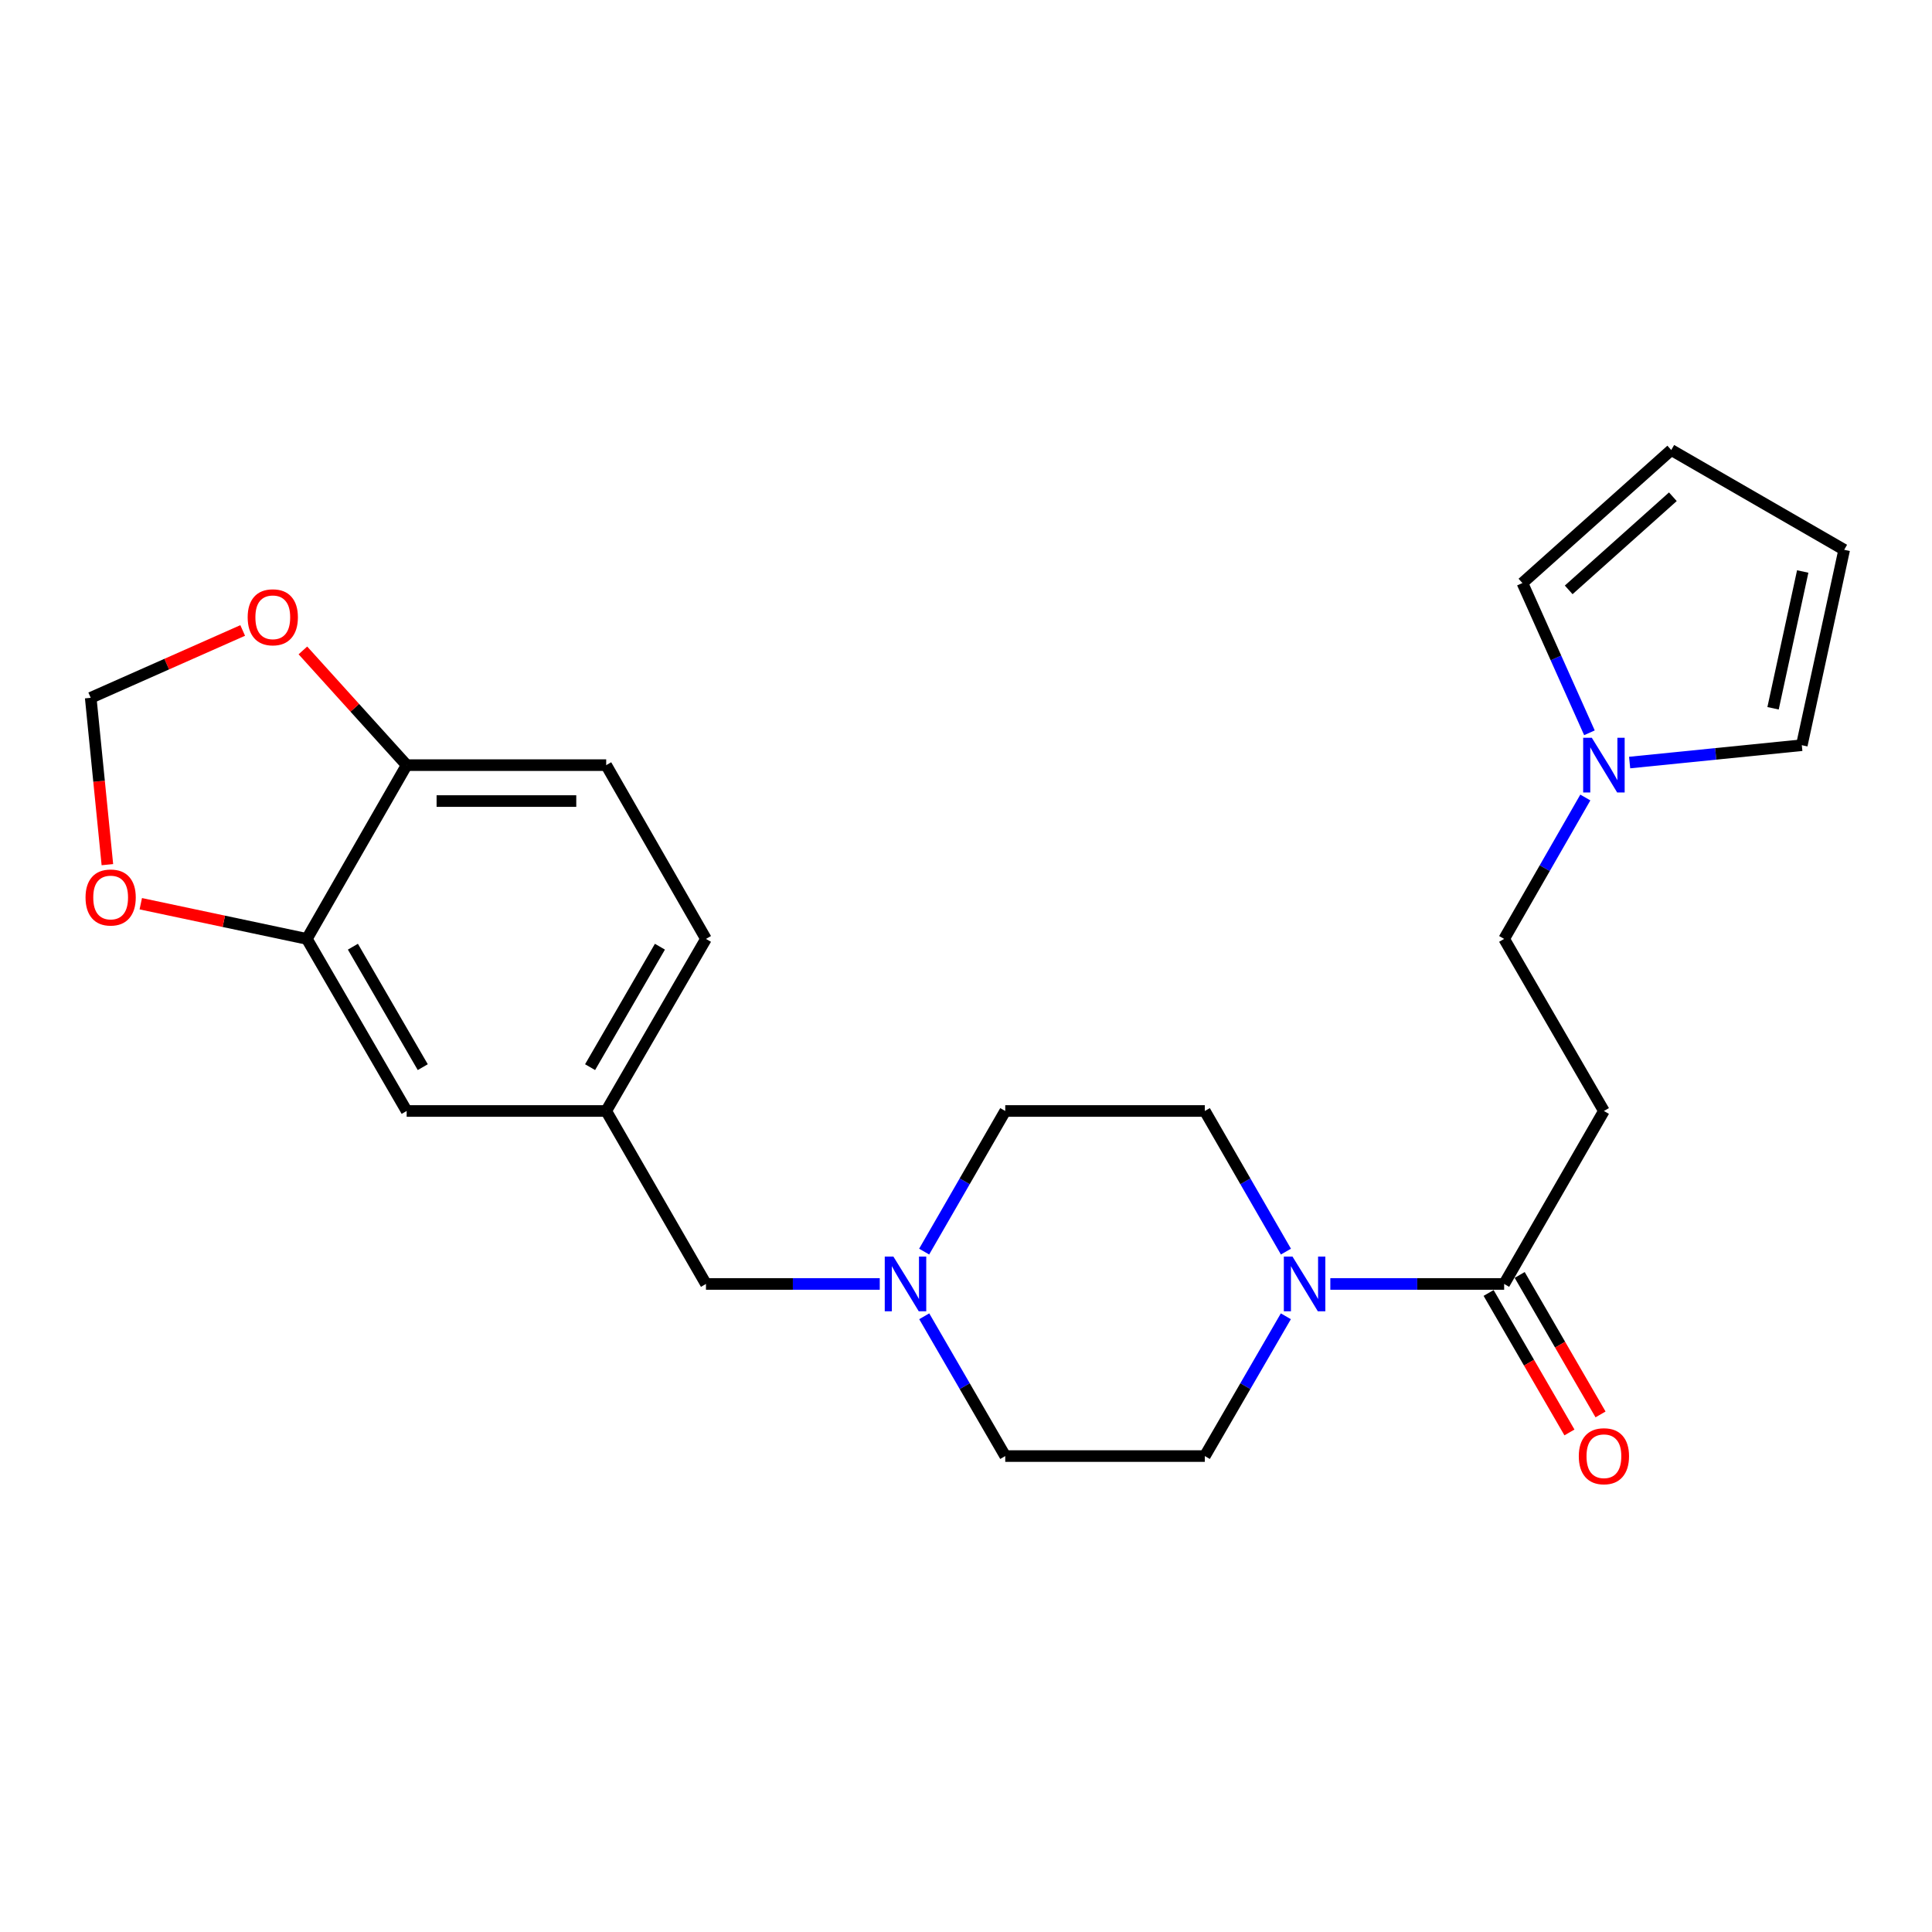 <?xml version='1.0' encoding='iso-8859-1'?>
<svg version='1.1' baseProfile='full'
              xmlns='http://www.w3.org/2000/svg'
                      xmlns:rdkit='http://www.rdkit.org/xml'
                      xmlns:xlink='http://www.w3.org/1999/xlink'
                  xml:space='preserve'
width='1000px' height='1000px' viewBox='0 0 1000 1000'>
<!-- END OF HEADER -->
<rect style='opacity:1.0;fill:#FFFFFF;stroke:none' width='1000' height='1000' x='0' y='0'> </rect>
<path class='bond-0' d='M 688.576,664.573 L 733.559,664.573' style='fill:none;fill-rule:evenodd;stroke:#0000FF;stroke-width:6px;stroke-linecap:butt;stroke-linejoin:miter;stroke-opacity:1' />
<path class='bond-0' d='M 733.559,664.573 L 778.543,664.573' style='fill:none;fill-rule:evenodd;stroke:#000000;stroke-width:6px;stroke-linecap:butt;stroke-linejoin:miter;stroke-opacity:1' />
<path class='bond-12' d='M 665.553,681.307 L 644.584,717.483' style='fill:none;fill-rule:evenodd;stroke:#0000FF;stroke-width:6px;stroke-linecap:butt;stroke-linejoin:miter;stroke-opacity:1' />
<path class='bond-12' d='M 644.584,717.483 L 623.614,753.658' style='fill:none;fill-rule:evenodd;stroke:#000000;stroke-width:6px;stroke-linecap:butt;stroke-linejoin:miter;stroke-opacity:1' />
<path class='bond-13' d='M 665.596,647.829 L 644.605,611.436' style='fill:none;fill-rule:evenodd;stroke:#0000FF;stroke-width:6px;stroke-linecap:butt;stroke-linejoin:miter;stroke-opacity:1' />
<path class='bond-13' d='M 644.605,611.436 L 623.614,575.043' style='fill:none;fill-rule:evenodd;stroke:#000000;stroke-width:6px;stroke-linecap:butt;stroke-linejoin:miter;stroke-opacity:1' />
<path class='bond-2' d='M 778.543,664.573 L 830.183,575.043' style='fill:none;fill-rule:evenodd;stroke:#000000;stroke-width:6px;stroke-linecap:butt;stroke-linejoin:miter;stroke-opacity:1' />
<path class='bond-14' d='M 770.5,669.235 L 791.423,705.331' style='fill:none;fill-rule:evenodd;stroke:#000000;stroke-width:6px;stroke-linecap:butt;stroke-linejoin:miter;stroke-opacity:1' />
<path class='bond-14' d='M 791.423,705.331 L 812.346,741.427' style='fill:none;fill-rule:evenodd;stroke:#FF0000;stroke-width:6px;stroke-linecap:butt;stroke-linejoin:miter;stroke-opacity:1' />
<path class='bond-14' d='M 786.587,659.91 L 807.51,696.006' style='fill:none;fill-rule:evenodd;stroke:#000000;stroke-width:6px;stroke-linecap:butt;stroke-linejoin:miter;stroke-opacity:1' />
<path class='bond-14' d='M 807.51,696.006 L 828.433,732.102' style='fill:none;fill-rule:evenodd;stroke:#FF0000;stroke-width:6px;stroke-linecap:butt;stroke-linejoin:miter;stroke-opacity:1' />
<path class='bond-1' d='M 820.564,412.787 L 799.554,449.382' style='fill:none;fill-rule:evenodd;stroke:#0000FF;stroke-width:6px;stroke-linecap:butt;stroke-linejoin:miter;stroke-opacity:1' />
<path class='bond-1' d='M 799.554,449.382 L 778.543,485.977' style='fill:none;fill-rule:evenodd;stroke:#000000;stroke-width:6px;stroke-linecap:butt;stroke-linejoin:miter;stroke-opacity:1' />
<path class='bond-9' d='M 843.497,394.693 L 888.056,390.204' style='fill:none;fill-rule:evenodd;stroke:#0000FF;stroke-width:6px;stroke-linecap:butt;stroke-linejoin:miter;stroke-opacity:1' />
<path class='bond-9' d='M 888.056,390.204 L 932.615,385.715' style='fill:none;fill-rule:evenodd;stroke:#000000;stroke-width:6px;stroke-linecap:butt;stroke-linejoin:miter;stroke-opacity:1' />
<path class='bond-10' d='M 822.691,379.293 L 805.348,340.538' style='fill:none;fill-rule:evenodd;stroke:#0000FF;stroke-width:6px;stroke-linecap:butt;stroke-linejoin:miter;stroke-opacity:1' />
<path class='bond-10' d='M 805.348,340.538 L 788.005,301.783' style='fill:none;fill-rule:evenodd;stroke:#000000;stroke-width:6px;stroke-linecap:butt;stroke-linejoin:miter;stroke-opacity:1' />
<path class='bond-16' d='M 830.183,575.043 L 778.543,485.977' style='fill:none;fill-rule:evenodd;stroke:#000000;stroke-width:6px;stroke-linecap:butt;stroke-linejoin:miter;stroke-opacity:1' />
<path class='bond-3' d='M 478.34,647.829 L 499.327,611.436' style='fill:none;fill-rule:evenodd;stroke:#0000FF;stroke-width:6px;stroke-linecap:butt;stroke-linejoin:miter;stroke-opacity:1' />
<path class='bond-3' d='M 499.327,611.436 L 520.314,575.043' style='fill:none;fill-rule:evenodd;stroke:#000000;stroke-width:6px;stroke-linecap:butt;stroke-linejoin:miter;stroke-opacity:1' />
<path class='bond-19' d='M 455.363,664.573 L 410.384,664.573' style='fill:none;fill-rule:evenodd;stroke:#0000FF;stroke-width:6px;stroke-linecap:butt;stroke-linejoin:miter;stroke-opacity:1' />
<path class='bond-19' d='M 410.384,664.573 L 365.406,664.573' style='fill:none;fill-rule:evenodd;stroke:#000000;stroke-width:6px;stroke-linecap:butt;stroke-linejoin:miter;stroke-opacity:1' />
<path class='bond-24' d='M 478.383,681.307 L 499.349,717.483' style='fill:none;fill-rule:evenodd;stroke:#0000FF;stroke-width:6px;stroke-linecap:butt;stroke-linejoin:miter;stroke-opacity:1' />
<path class='bond-24' d='M 499.349,717.483 L 520.314,753.658' style='fill:none;fill-rule:evenodd;stroke:#000000;stroke-width:6px;stroke-linecap:butt;stroke-linejoin:miter;stroke-opacity:1' />
<path class='bond-4' d='M 158.827,485.977 L 210.487,575.043' style='fill:none;fill-rule:evenodd;stroke:#000000;stroke-width:6px;stroke-linecap:butt;stroke-linejoin:miter;stroke-opacity:1' />
<path class='bond-4' d='M 182.66,490.008 L 218.822,552.354' style='fill:none;fill-rule:evenodd;stroke:#000000;stroke-width:6px;stroke-linecap:butt;stroke-linejoin:miter;stroke-opacity:1' />
<path class='bond-6' d='M 158.827,485.977 L 115.847,476.871' style='fill:none;fill-rule:evenodd;stroke:#000000;stroke-width:6px;stroke-linecap:butt;stroke-linejoin:miter;stroke-opacity:1' />
<path class='bond-6' d='M 115.847,476.871 L 72.868,467.764' style='fill:none;fill-rule:evenodd;stroke:#FF0000;stroke-width:6px;stroke-linecap:butt;stroke-linejoin:miter;stroke-opacity:1' />
<path class='bond-26' d='M 158.827,485.977 L 210.487,396.034' style='fill:none;fill-rule:evenodd;stroke:#000000;stroke-width:6px;stroke-linecap:butt;stroke-linejoin:miter;stroke-opacity:1' />
<path class='bond-5' d='M 210.487,396.034 L 313.766,396.034' style='fill:none;fill-rule:evenodd;stroke:#000000;stroke-width:6px;stroke-linecap:butt;stroke-linejoin:miter;stroke-opacity:1' />
<path class='bond-5' d='M 225.979,414.628 L 298.274,414.628' style='fill:none;fill-rule:evenodd;stroke:#000000;stroke-width:6px;stroke-linecap:butt;stroke-linejoin:miter;stroke-opacity:1' />
<path class='bond-7' d='M 210.487,396.034 L 183.631,366.344' style='fill:none;fill-rule:evenodd;stroke:#000000;stroke-width:6px;stroke-linecap:butt;stroke-linejoin:miter;stroke-opacity:1' />
<path class='bond-7' d='M 183.631,366.344 L 156.776,336.654' style='fill:none;fill-rule:evenodd;stroke:#FF0000;stroke-width:6px;stroke-linecap:butt;stroke-linejoin:miter;stroke-opacity:1' />
<path class='bond-8' d='M 55.582,447.545 L 51.268,404.363' style='fill:none;fill-rule:evenodd;stroke:#FF0000;stroke-width:6px;stroke-linecap:butt;stroke-linejoin:miter;stroke-opacity:1' />
<path class='bond-8' d='M 51.268,404.363 L 46.953,361.181' style='fill:none;fill-rule:evenodd;stroke:#000000;stroke-width:6px;stroke-linecap:butt;stroke-linejoin:miter;stroke-opacity:1' />
<path class='bond-27' d='M 125.616,326.328 L 86.285,343.755' style='fill:none;fill-rule:evenodd;stroke:#FF0000;stroke-width:6px;stroke-linecap:butt;stroke-linejoin:miter;stroke-opacity:1' />
<path class='bond-27' d='M 86.285,343.755 L 46.953,361.181' style='fill:none;fill-rule:evenodd;stroke:#000000;stroke-width:6px;stroke-linecap:butt;stroke-linejoin:miter;stroke-opacity:1' />
<path class='bond-17' d='M 932.615,385.715 L 954.545,284.574' style='fill:none;fill-rule:evenodd;stroke:#000000;stroke-width:6px;stroke-linecap:butt;stroke-linejoin:miter;stroke-opacity:1' />
<path class='bond-17' d='M 917.733,366.603 L 933.084,295.805' style='fill:none;fill-rule:evenodd;stroke:#000000;stroke-width:6px;stroke-linecap:butt;stroke-linejoin:miter;stroke-opacity:1' />
<path class='bond-18' d='M 788.005,301.783 L 865.036,232.924' style='fill:none;fill-rule:evenodd;stroke:#000000;stroke-width:6px;stroke-linecap:butt;stroke-linejoin:miter;stroke-opacity:1' />
<path class='bond-18' d='M 811.952,305.317 L 865.874,257.115' style='fill:none;fill-rule:evenodd;stroke:#000000;stroke-width:6px;stroke-linecap:butt;stroke-linejoin:miter;stroke-opacity:1' />
<path class='bond-11' d='M 210.487,575.043 L 313.766,575.043' style='fill:none;fill-rule:evenodd;stroke:#000000;stroke-width:6px;stroke-linecap:butt;stroke-linejoin:miter;stroke-opacity:1' />
<path class='bond-21' d='M 623.614,753.658 L 520.314,753.658' style='fill:none;fill-rule:evenodd;stroke:#000000;stroke-width:6px;stroke-linecap:butt;stroke-linejoin:miter;stroke-opacity:1' />
<path class='bond-22' d='M 623.614,575.043 L 520.314,575.043' style='fill:none;fill-rule:evenodd;stroke:#000000;stroke-width:6px;stroke-linecap:butt;stroke-linejoin:miter;stroke-opacity:1' />
<path class='bond-15' d='M 313.766,575.043 L 365.406,664.573' style='fill:none;fill-rule:evenodd;stroke:#000000;stroke-width:6px;stroke-linecap:butt;stroke-linejoin:miter;stroke-opacity:1' />
<path class='bond-23' d='M 313.766,575.043 L 365.406,485.977' style='fill:none;fill-rule:evenodd;stroke:#000000;stroke-width:6px;stroke-linecap:butt;stroke-linejoin:miter;stroke-opacity:1' />
<path class='bond-23' d='M 305.426,552.356 L 341.574,490.011' style='fill:none;fill-rule:evenodd;stroke:#000000;stroke-width:6px;stroke-linecap:butt;stroke-linejoin:miter;stroke-opacity:1' />
<path class='bond-25' d='M 954.545,284.574 L 865.036,232.924' style='fill:none;fill-rule:evenodd;stroke:#000000;stroke-width:6px;stroke-linecap:butt;stroke-linejoin:miter;stroke-opacity:1' />
<path class='bond-20' d='M 313.766,396.034 L 365.406,485.977' style='fill:none;fill-rule:evenodd;stroke:#000000;stroke-width:6px;stroke-linecap:butt;stroke-linejoin:miter;stroke-opacity:1' />
<path  class='atom-0' d='M 668.994 650.413
L 678.274 665.413
Q 679.194 666.893, 680.674 669.573
Q 682.154 672.253, 682.234 672.413
L 682.234 650.413
L 685.994 650.413
L 685.994 678.733
L 682.114 678.733
L 672.154 662.333
Q 670.994 660.413, 669.754 658.213
Q 668.554 656.013, 668.194 655.333
L 668.194 678.733
L 664.514 678.733
L 664.514 650.413
L 668.994 650.413
' fill='#0000FF'/>
<path  class='atom-2' d='M 823.923 381.874
L 833.203 396.874
Q 834.123 398.354, 835.603 401.034
Q 837.083 403.714, 837.163 403.874
L 837.163 381.874
L 840.923 381.874
L 840.923 410.194
L 837.043 410.194
L 827.083 393.794
Q 825.923 391.874, 824.683 389.674
Q 823.483 387.474, 823.123 386.794
L 823.123 410.194
L 819.443 410.194
L 819.443 381.874
L 823.923 381.874
' fill='#0000FF'/>
<path  class='atom-4' d='M 462.425 650.413
L 471.705 665.413
Q 472.625 666.893, 474.105 669.573
Q 475.585 672.253, 475.665 672.413
L 475.665 650.413
L 479.425 650.413
L 479.425 678.733
L 475.545 678.733
L 465.585 662.333
Q 464.425 660.413, 463.185 658.213
Q 461.985 656.013, 461.625 655.333
L 461.625 678.733
L 457.945 678.733
L 457.945 650.413
L 462.425 650.413
' fill='#0000FF'/>
<path  class='atom-7' d='M 44.273 464.54
Q 44.273 457.74, 47.633 453.94
Q 50.992 450.14, 57.273 450.14
Q 63.553 450.14, 66.912 453.94
Q 70.272 457.74, 70.272 464.54
Q 70.272 471.42, 66.873 475.34
Q 63.472 479.22, 57.273 479.22
Q 51.032 479.22, 47.633 475.34
Q 44.273 471.46, 44.273 464.54
M 57.273 476.02
Q 61.593 476.02, 63.913 473.14
Q 66.272 470.22, 66.272 464.54
Q 66.272 458.98, 63.913 456.18
Q 61.593 453.34, 57.273 453.34
Q 52.953 453.34, 50.593 456.14
Q 48.273 458.94, 48.273 464.54
Q 48.273 470.26, 50.593 473.14
Q 52.953 476.02, 57.273 476.02
' fill='#FF0000'/>
<path  class='atom-8' d='M 128.193 319.507
Q 128.193 312.707, 131.553 308.907
Q 134.913 305.107, 141.193 305.107
Q 147.473 305.107, 150.833 308.907
Q 154.193 312.707, 154.193 319.507
Q 154.193 326.387, 150.793 330.307
Q 147.393 334.187, 141.193 334.187
Q 134.953 334.187, 131.553 330.307
Q 128.193 326.427, 128.193 319.507
M 141.193 330.987
Q 145.513 330.987, 147.833 328.107
Q 150.193 325.187, 150.193 319.507
Q 150.193 313.947, 147.833 311.147
Q 145.513 308.307, 141.193 308.307
Q 136.873 308.307, 134.513 311.107
Q 132.193 313.907, 132.193 319.507
Q 132.193 325.227, 134.513 328.107
Q 136.873 330.987, 141.193 330.987
' fill='#FF0000'/>
<path  class='atom-15' d='M 817.183 753.738
Q 817.183 746.938, 820.543 743.138
Q 823.903 739.338, 830.183 739.338
Q 836.463 739.338, 839.823 743.138
Q 843.183 746.938, 843.183 753.738
Q 843.183 760.618, 839.783 764.538
Q 836.383 768.418, 830.183 768.418
Q 823.943 768.418, 820.543 764.538
Q 817.183 760.658, 817.183 753.738
M 830.183 765.218
Q 834.503 765.218, 836.823 762.338
Q 839.183 759.418, 839.183 753.738
Q 839.183 748.178, 836.823 745.378
Q 834.503 742.538, 830.183 742.538
Q 825.863 742.538, 823.503 745.338
Q 821.183 748.138, 821.183 753.738
Q 821.183 759.458, 823.503 762.338
Q 825.863 765.218, 830.183 765.218
' fill='#FF0000'/>
</svg>
